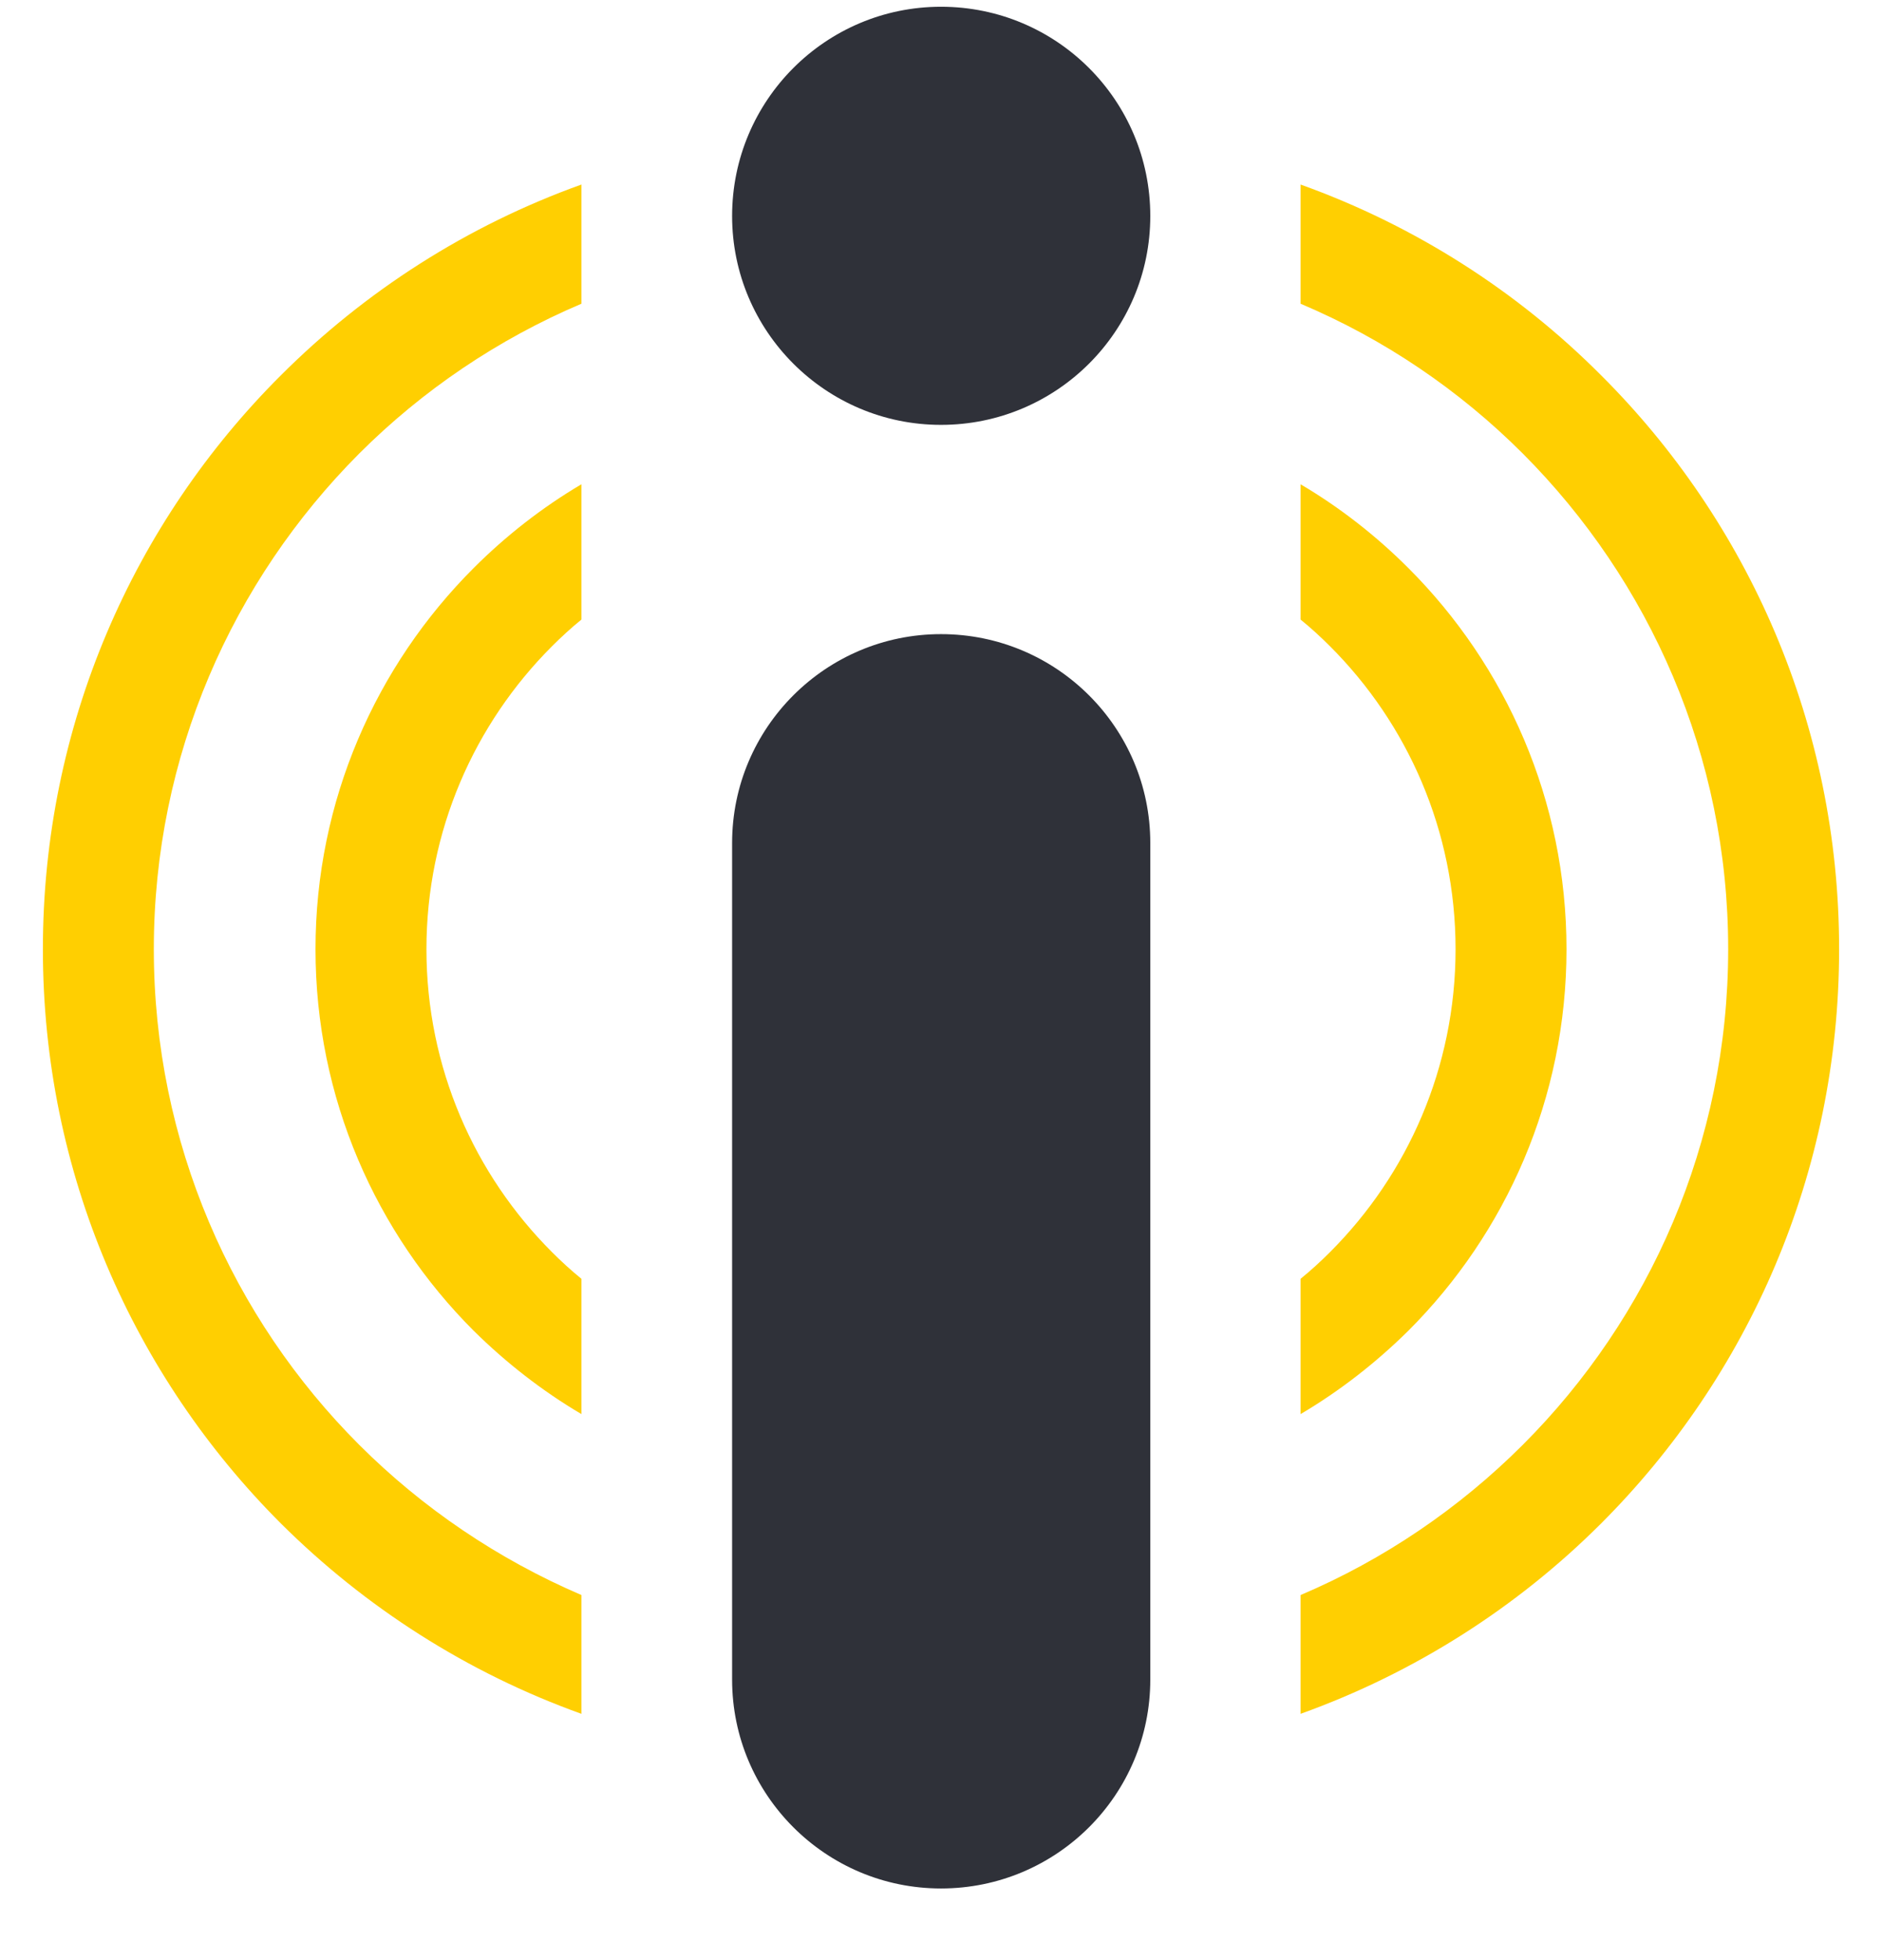 <?xml version="1.0" encoding="UTF-8"?> <!-- Creator: CorelDRAW 2021 (64-Bit) --> <svg xmlns="http://www.w3.org/2000/svg" xmlns:xlink="http://www.w3.org/1999/xlink" xmlns:xodm="http://www.corel.com/coreldraw/odm/2003" xml:space="preserve" width="48px" height="50px" style="shape-rendering:geometricPrecision; text-rendering:geometricPrecision; image-rendering:optimizeQuality; fill-rule:evenodd; clip-rule:evenodd" viewBox="0 0 47.84 49.49"> <defs> <style type="text/css"> <![CDATA[ .str0 {stroke:black;stroke-width:6.75;stroke-linejoin:round;stroke-miterlimit:22.926} .fil2 {fill:none} .fil0 {fill:#2F3139;fill-rule:nonzero} .fil1 {fill:#FFCF01;fill-rule:nonzero} ]]> </style> </defs> <g id="Слой_x0020_1">  <g id="_1764638419968"> <path class="fil0" d="M23.92 0c2.94,0 5.32,2.38 5.32,5.32 0,2.93 -2.38,5.31 -5.32,5.31 -2.93,0 -5.31,-2.38 -5.31,-5.31 0,-2.94 2.38,-5.32 5.31,-5.32zm0 15.95c2.94,0 5.32,2.38 5.32,5.31l0 21.27c0,2.93 -2.38,5.31 -5.32,5.31 -2.93,0 -5.31,-2.38 -5.31,-5.31l0 -21.27c0,-2.93 2.38,-5.31 5.31,-5.31z"></path> <path class="fil1" d="M14.78 35.78c-1,-0.59 -1.92,-1.31 -2.74,-2.12 -2.48,-2.48 -4.02,-5.91 -4.02,-9.7 0,-3.78 1.54,-7.21 4.02,-9.69 0.82,-0.82 1.74,-1.54 2.74,-2.13l0 3.44c-0.26,0.21 -0.51,0.44 -0.75,0.68 -1.97,1.97 -3.19,4.69 -3.19,7.7 0,3.01 1.22,5.73 3.19,7.7 0.24,0.24 0.49,0.47 0.75,0.68l0 3.44z"></path> <path class="fil1" d="M33.06 12.14c1,0.59 1.92,1.31 2.74,2.13 2.48,2.48 4.02,5.91 4.02,9.69 0,3.79 -1.54,7.22 -4.02,9.7 -0.82,0.81 -1.74,1.53 -2.74,2.12l0 -3.44c0.26,-0.21 0.51,-0.44 0.75,-0.68 1.97,-1.97 3.19,-4.69 3.19,-7.7 0,-3.01 -1.22,-5.73 -3.19,-7.7 -0.24,-0.24 -0.49,-0.47 -0.75,-0.68l0 -3.44z"></path> <path class="fil1" d="M33.06 4.52c2.9,1.04 5.51,2.71 7.64,4.85 3.74,3.73 6.05,8.89 6.05,14.59 0,5.7 -2.31,10.86 -6.05,14.6 -2.13,2.13 -4.74,3.8 -7.64,4.84l0 -3.02c2.12,-0.9 4.04,-2.21 5.65,-3.82 3.22,-3.22 5.22,-7.68 5.22,-12.6 0,-4.92 -2,-9.37 -5.22,-12.6 -1.61,-1.61 -3.52,-2.91 -5.65,-3.81l0 -3.03z"></path> <path class="fil1" d="M14.78 43.4c-2.9,-1.04 -5.5,-2.71 -7.64,-4.84 -3.74,-3.74 -6.05,-8.9 -6.05,-14.6 0,-5.7 2.31,-10.86 6.05,-14.59 2.14,-2.14 4.74,-3.81 7.64,-4.85l0 3.03c-2.12,0.9 -4.04,2.2 -5.65,3.81 -3.22,3.23 -5.22,7.68 -5.22,12.6 0,4.92 2,9.38 5.22,12.6 1.61,1.61 3.53,2.91 5.65,3.82l0 3.02z"></path> <path class="fil2 str0" d="M23.92 46.11c0,0 0,0 0,0"></path> </g> <rect class="fil2" width="47.84" height="47.84"></rect> </g> </svg> 